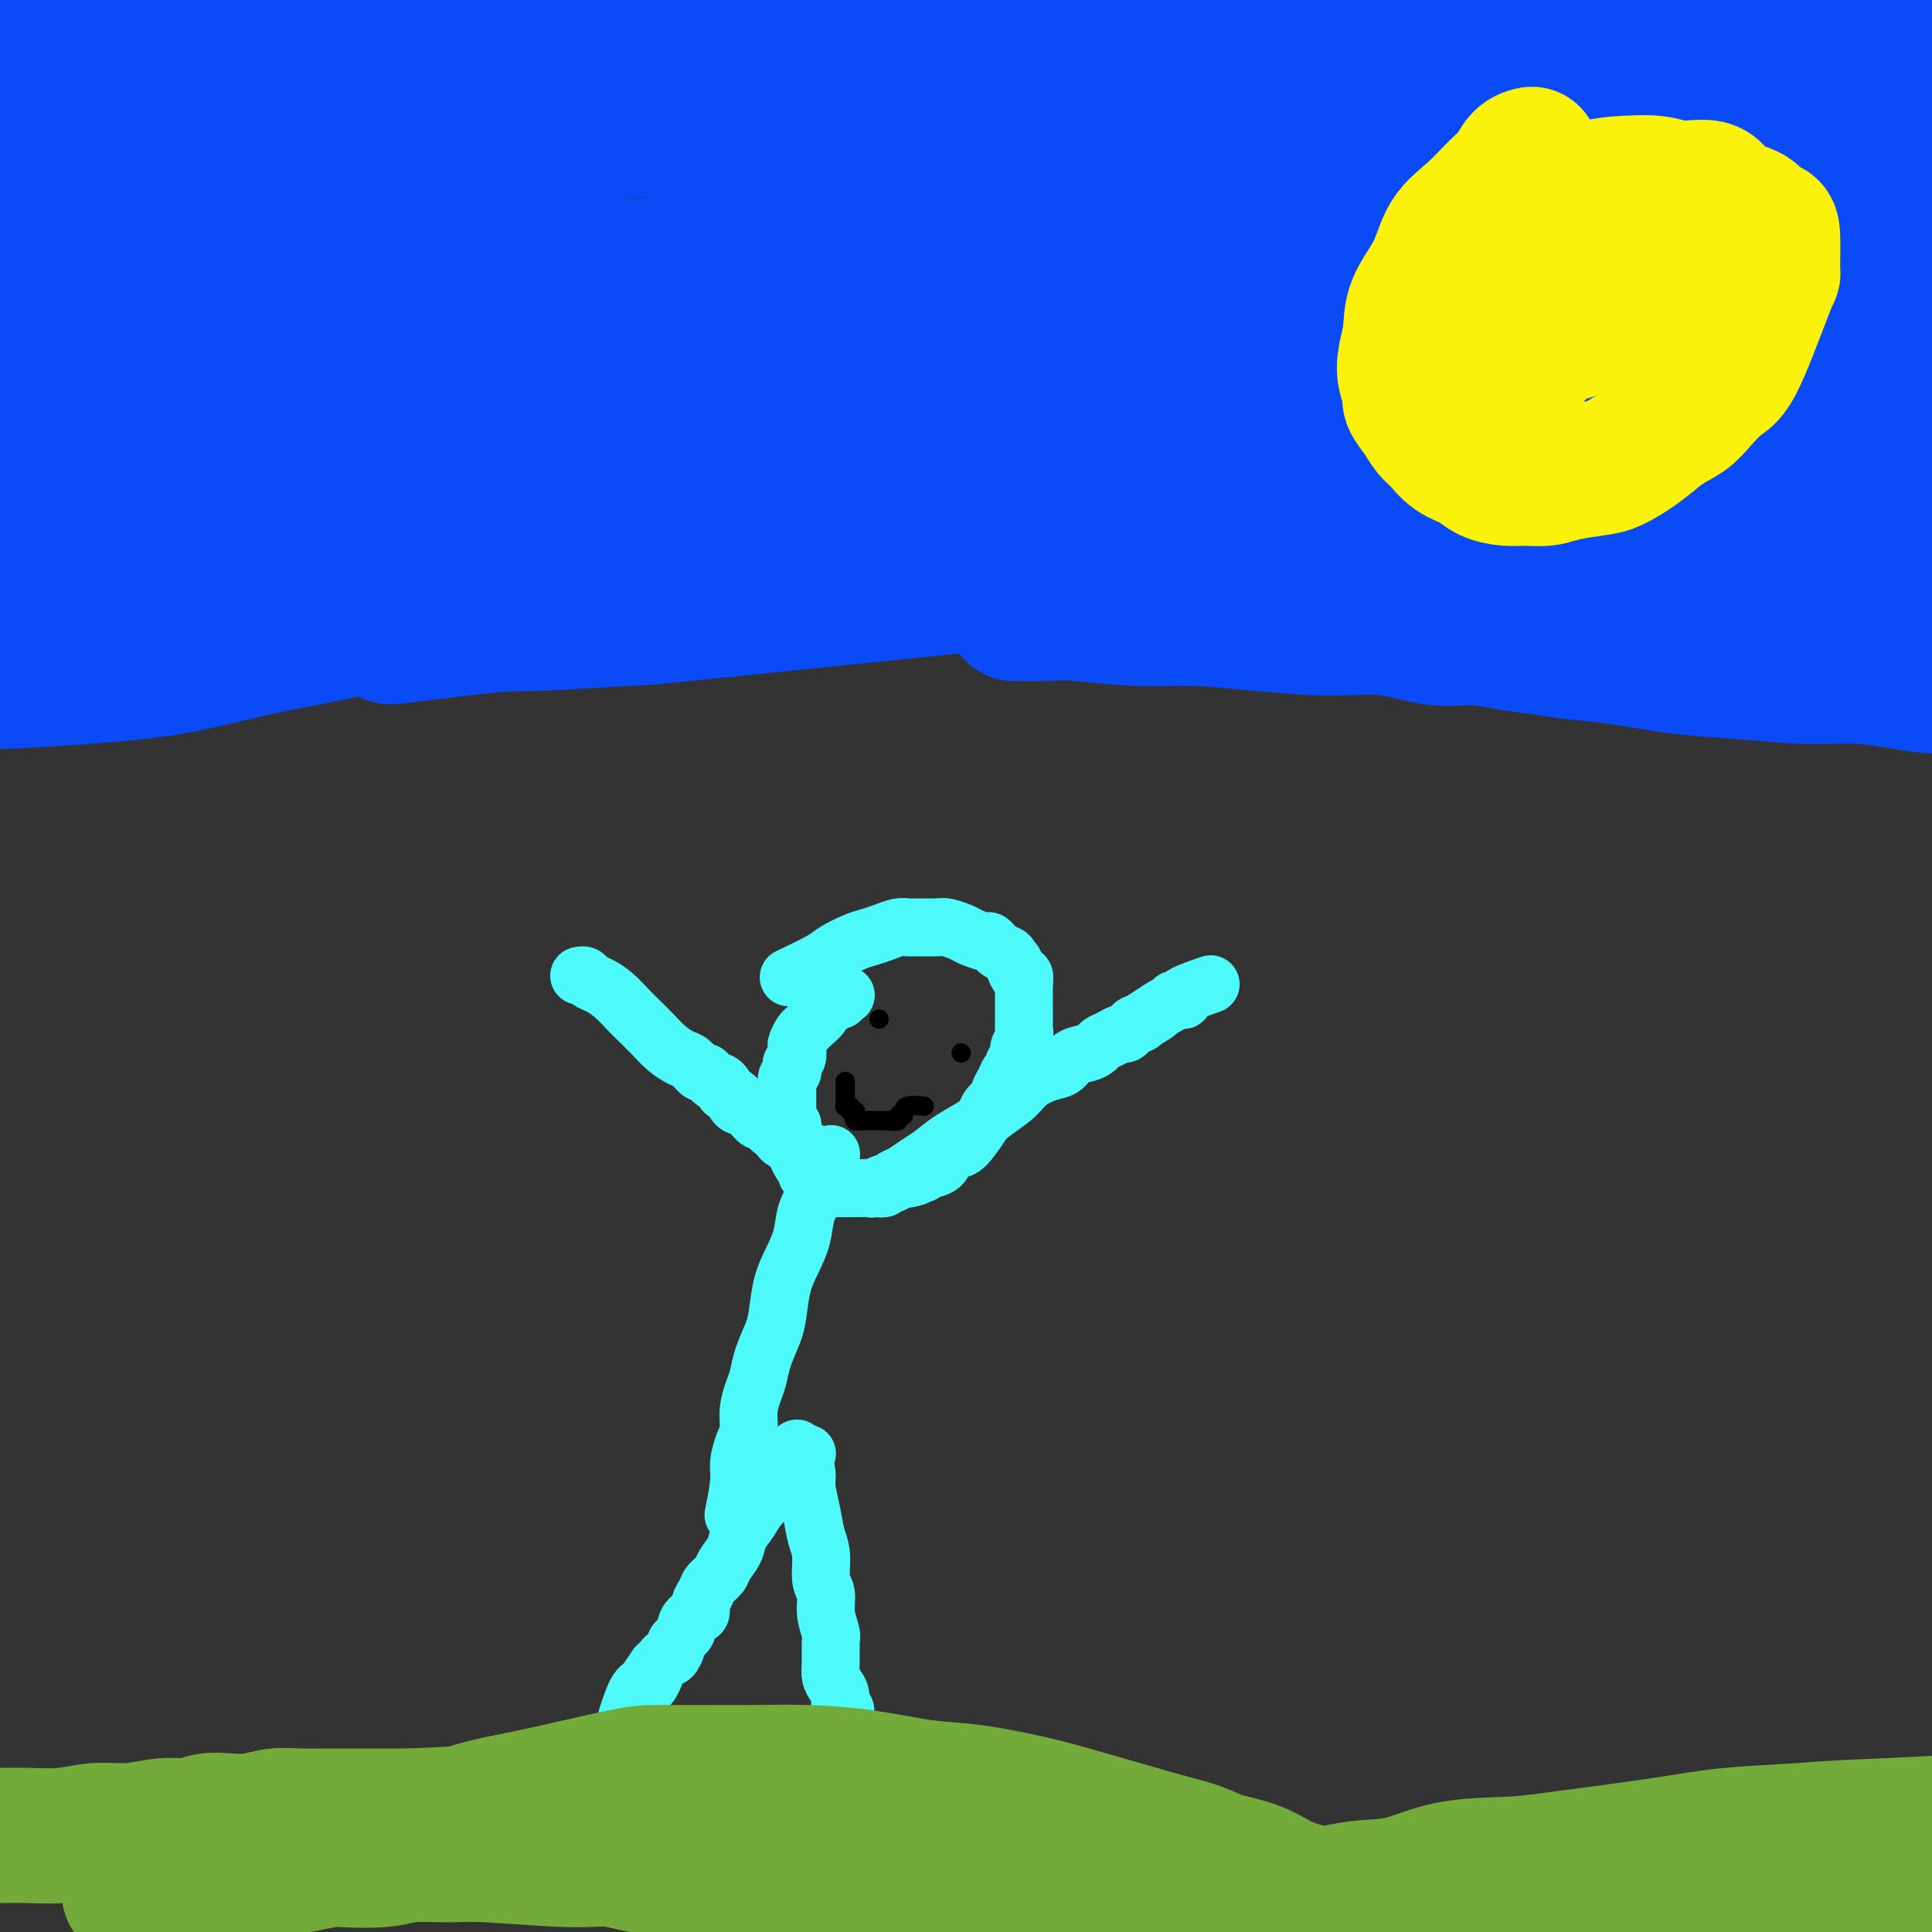 <svg viewBox='0 0 400 400' version='1.1' xmlns='http://www.w3.org/2000/svg' xmlns:xlink='http://www.w3.org/1999/xlink'><rect x="0" y="0" width="400" height="400" fill="#333333" stroke="none"/><g fill='none' stroke='#4DF9F9' stroke-width='12' stroke-linecap='round' stroke-linejoin='round'><path d='M167,301c0.000,-0.000 0.001,-0.001 0,0c-0.001,0.001 -0.003,0.003 0,0c0.003,-0.003 0.011,-0.011 0,0c-0.011,0.011 -0.039,0.040 0,0c0.039,-0.040 0.147,-0.148 0,0c-0.147,0.148 -0.550,0.554 -1,1c-0.450,0.446 -0.949,0.934 -1,1c-0.051,0.066 0.344,-0.289 0,0c-0.344,0.289 -1.429,1.221 -2,2c-0.571,0.779 -0.629,1.405 -1,2c-0.371,0.595 -1.054,1.159 -2,2c-0.946,0.841 -2.155,1.958 -3,3c-0.845,1.042 -1.324,2.008 -2,3c-0.676,0.992 -1.547,2.009 -2,3c-0.453,0.991 -0.488,1.956 -1,3c-0.512,1.044 -1.500,2.166 -2,3c-0.500,0.834 -0.510,1.379 -1,2c-0.490,0.621 -1.458,1.317 -2,2c-0.542,0.683 -0.657,1.353 -1,2c-0.343,0.647 -0.913,1.271 -1,2c-0.087,0.729 0.309,1.561 0,2c-0.309,0.439 -1.322,0.483 -2,1c-0.678,0.517 -1.022,1.505 -1,2c0.022,0.495 0.409,0.496 0,1c-0.409,0.504 -1.615,1.511 -2,2c-0.385,0.489 0.052,0.460 0,1c-0.052,0.540 -0.591,1.650 -1,2c-0.409,0.350 -0.687,-0.060 -1,0c-0.313,0.060 -0.661,0.588 -1,1c-0.339,0.412 -0.670,0.706 -1,1'/><path d='M136,345c-5.032,7.217 -2.112,3.259 -1,2c1.112,-1.259 0.417,0.182 0,1c-0.417,0.818 -0.555,1.013 -1,1c-0.445,-0.013 -1.197,-0.234 -2,1c-0.803,1.234 -1.658,3.924 -2,5c-0.342,1.076 -0.171,0.538 0,0'/><path d='M165,300c-0.000,-0.001 -0.000,-0.001 0,0c0.000,0.001 0.000,0.004 0,0c-0.000,-0.004 -0.001,-0.016 0,0c0.001,0.016 0.003,0.058 0,0c-0.003,-0.058 -0.011,-0.216 0,0c0.011,0.216 0.041,0.808 0,1c-0.041,0.192 -0.151,-0.015 0,0c0.151,0.015 0.565,0.251 1,1c0.435,0.749 0.891,2.011 1,3c0.109,0.989 -0.130,1.703 0,3c0.130,1.297 0.627,3.175 1,5c0.373,1.825 0.621,3.597 1,5c0.379,1.403 0.890,2.439 1,4c0.110,1.561 -0.181,3.648 0,5c0.181,1.352 0.833,1.968 1,3c0.167,1.032 -0.152,2.479 0,4c0.152,1.521 0.776,3.118 1,4c0.224,0.882 0.050,1.051 0,2c-0.050,0.949 0.024,2.678 0,4c-0.024,1.322 -0.145,2.238 0,3c0.145,0.762 0.558,1.368 1,2c0.442,0.632 0.914,1.288 1,2c0.086,0.712 -0.215,1.481 0,2c0.215,0.519 0.944,0.789 1,1c0.056,0.211 -0.562,0.365 0,2c0.562,1.635 2.303,4.753 3,6c0.697,1.247 0.348,0.624 0,0'/><path d='M172,239c-0.000,0.000 -0.000,0.000 0,0c0.000,-0.000 0.001,-0.001 0,0c-0.001,0.001 -0.003,0.002 0,0c0.003,-0.002 0.011,-0.009 0,0c-0.011,0.009 -0.041,0.032 0,0c0.041,-0.032 0.153,-0.119 0,0c-0.153,0.119 -0.570,0.446 -1,1c-0.430,0.554 -0.874,1.336 -1,2c-0.126,0.664 0.066,1.208 0,2c-0.066,0.792 -0.388,1.830 -1,3c-0.612,1.170 -1.512,2.473 -2,4c-0.488,1.527 -0.564,3.278 -1,5c-0.436,1.722 -1.234,3.415 -2,5c-0.766,1.585 -1.501,3.061 -2,5c-0.499,1.939 -0.763,4.342 -1,6c-0.237,1.658 -0.446,2.571 -1,4c-0.554,1.429 -1.454,3.373 -2,5c-0.546,1.627 -0.737,2.938 -1,4c-0.263,1.062 -0.596,1.877 -1,3c-0.404,1.123 -0.878,2.555 -1,4c-0.122,1.445 0.107,2.903 0,4c-0.107,1.097 -0.551,1.833 -1,3c-0.449,1.167 -0.904,2.767 -1,4c-0.096,1.233 0.166,2.101 0,4c-0.166,1.899 -0.762,4.828 -1,6c-0.238,1.172 -0.119,0.586 0,0'/><path d='M175,206c-0.000,-0.000 -0.000,-0.000 0,0c0.000,0.000 0.001,0.000 0,0c-0.001,-0.000 -0.004,-0.001 0,0c0.004,0.001 0.016,0.004 0,0c-0.016,-0.004 -0.060,-0.016 0,0c0.060,0.016 0.225,0.060 0,0c-0.225,-0.060 -0.839,-0.223 -1,0c-0.161,0.223 0.130,0.832 0,1c-0.130,0.168 -0.683,-0.106 -1,0c-0.317,0.106 -0.400,0.592 -1,1c-0.600,0.408 -1.719,0.738 -2,1c-0.281,0.262 0.275,0.455 0,1c-0.275,0.545 -1.380,1.440 -2,2c-0.620,0.560 -0.754,0.784 -1,1c-0.246,0.216 -0.606,0.425 -1,1c-0.394,0.575 -0.824,1.516 -1,2c-0.176,0.484 -0.099,0.511 0,1c0.099,0.489 0.219,1.440 0,2c-0.219,0.560 -0.777,0.728 -1,1c-0.223,0.272 -0.112,0.649 0,1c0.112,0.351 0.226,0.675 0,1c-0.226,0.325 -0.793,0.650 -1,1c-0.207,0.350 -0.056,0.725 0,1c0.056,0.275 0.015,0.450 0,1c-0.015,0.550 -0.004,1.475 0,2c0.004,0.525 0.001,0.652 0,1c-0.001,0.348 -0.000,0.918 0,1c0.000,0.082 0.000,-0.324 0,0c-0.000,0.324 -0.000,1.378 0,2c0.000,0.622 0.000,0.811 0,1'/><path d='M163,232c-0.222,2.975 0.724,1.412 1,1c0.276,-0.412 -0.120,0.327 0,1c0.120,0.673 0.754,1.281 1,2c0.246,0.719 0.105,1.551 0,2c-0.105,0.449 -0.172,0.515 0,1c0.172,0.485 0.585,1.387 1,2c0.415,0.613 0.832,0.935 1,1c0.168,0.065 0.088,-0.127 0,0c-0.088,0.127 -0.182,0.574 0,1c0.182,0.426 0.640,0.831 1,1c0.360,0.169 0.622,0.102 1,0c0.378,-0.102 0.871,-0.237 1,0c0.129,0.237 -0.106,0.848 0,1c0.106,0.152 0.553,-0.155 1,0c0.447,0.155 0.893,0.774 1,1c0.107,0.226 -0.126,0.061 0,0c0.126,-0.061 0.611,-0.016 1,0c0.389,0.016 0.680,0.004 1,0c0.320,-0.004 0.667,-0.001 1,0c0.333,0.001 0.652,0.001 1,0c0.348,-0.001 0.726,-0.004 1,0c0.274,0.004 0.444,0.016 1,0c0.556,-0.016 1.497,-0.061 2,0c0.503,0.061 0.569,0.226 1,0c0.431,-0.226 1.229,-0.845 2,-1c0.771,-0.155 1.516,0.154 2,0c0.484,-0.154 0.707,-0.772 1,-1c0.293,-0.228 0.655,-0.065 1,0c0.345,0.065 0.672,0.033 1,0'/><path d='M188,244c2.882,-0.553 2.086,-0.935 2,-1c-0.086,-0.065 0.539,0.186 1,0c0.461,-0.186 0.757,-0.810 1,-1c0.243,-0.190 0.434,0.054 1,0c0.566,-0.054 1.507,-0.406 2,-1c0.493,-0.594 0.538,-1.429 1,-2c0.462,-0.571 1.341,-0.877 2,-1c0.659,-0.123 1.099,-0.064 2,-1c0.901,-0.936 2.265,-2.866 3,-4c0.735,-1.134 0.841,-1.472 1,-2c0.159,-0.528 0.371,-1.244 1,-2c0.629,-0.756 1.675,-1.550 2,-2c0.325,-0.450 -0.072,-0.554 0,-1c0.072,-0.446 0.612,-1.232 1,-2c0.388,-0.768 0.625,-1.518 1,-2c0.375,-0.482 0.889,-0.695 1,-1c0.111,-0.305 -0.180,-0.702 0,-1c0.180,-0.298 0.833,-0.498 1,-1c0.167,-0.502 -0.151,-1.307 0,-2c0.151,-0.693 0.773,-1.275 1,-2c0.227,-0.725 0.061,-1.594 0,-2c-0.061,-0.406 -0.017,-0.349 0,-1c0.017,-0.651 0.005,-2.011 0,-3c-0.005,-0.989 -0.004,-1.609 0,-2c0.004,-0.391 0.012,-0.555 0,-1c-0.012,-0.445 -0.045,-1.171 0,-2c0.045,-0.829 0.166,-1.762 0,-2c-0.166,-0.238 -0.619,0.218 -1,0c-0.381,-0.218 -0.691,-1.109 -1,-2'/><path d='M210,200c-0.273,-1.897 0.045,-0.140 0,0c-0.045,0.140 -0.453,-1.339 -1,-2c-0.547,-0.661 -1.234,-0.506 -2,-1c-0.766,-0.494 -1.613,-1.639 -2,-2c-0.387,-0.361 -0.314,0.061 -1,0c-0.686,-0.061 -2.131,-0.605 -3,-1c-0.869,-0.395 -1.164,-0.642 -2,-1c-0.836,-0.358 -2.215,-0.829 -3,-1c-0.785,-0.171 -0.976,-0.043 -2,0c-1.024,0.043 -2.883,0.001 -4,0c-1.117,-0.001 -1.494,0.040 -2,0c-0.506,-0.040 -1.140,-0.162 -2,0c-0.860,0.162 -1.945,0.608 -3,1c-1.055,0.392 -2.081,0.729 -3,1c-0.919,0.271 -1.733,0.476 -3,1c-1.267,0.524 -2.989,1.367 -4,2c-1.011,0.633 -1.311,1.055 -3,2c-1.689,0.945 -4.768,2.413 -6,3c-1.232,0.587 -0.616,0.294 0,0'/><path d='M182,246c0.000,0.000 0.000,0.000 0,0c-0.000,-0.000 -0.001,-0.000 0,0c0.001,0.000 0.003,0.001 0,0c-0.003,-0.001 -0.012,-0.003 0,0c0.012,0.003 0.044,0.012 0,0c-0.044,-0.012 -0.164,-0.044 0,0c0.164,0.044 0.613,0.163 1,0c0.387,-0.163 0.711,-0.609 1,-1c0.289,-0.391 0.544,-0.727 1,-1c0.456,-0.273 1.115,-0.485 2,-1c0.885,-0.515 1.996,-1.334 3,-2c1.004,-0.666 1.900,-1.178 3,-2c1.100,-0.822 2.404,-1.953 4,-3c1.596,-1.047 3.484,-2.011 5,-3c1.516,-0.989 2.661,-2.004 4,-3c1.339,-0.996 2.871,-1.972 4,-3c1.129,-1.028 1.853,-2.107 3,-3c1.147,-0.893 2.717,-1.601 4,-2c1.283,-0.399 2.279,-0.488 3,-1c0.721,-0.512 1.166,-1.446 2,-2c0.834,-0.554 2.059,-0.727 3,-1c0.941,-0.273 1.600,-0.647 2,-1c0.400,-0.353 0.541,-0.686 1,-1c0.459,-0.314 1.236,-0.610 2,-1c0.764,-0.390 1.514,-0.874 2,-1c0.486,-0.126 0.708,0.107 1,0c0.292,-0.107 0.656,-0.555 1,-1c0.344,-0.445 0.670,-0.889 1,-1c0.330,-0.111 0.666,0.111 1,0c0.334,-0.111 0.667,-0.556 1,-1'/><path d='M237,211c8.396,-5.367 1.885,-1.284 0,0c-1.885,1.284 0.856,-0.230 2,-1c1.144,-0.770 0.690,-0.794 1,-1c0.310,-0.206 1.385,-0.593 2,-1c0.615,-0.407 0.772,-0.834 1,-1c0.228,-0.166 0.528,-0.069 1,0c0.472,0.069 1.116,0.111 1,0c-0.116,-0.111 -0.993,-0.376 0,-1c0.993,-0.624 3.855,-1.607 5,-2c1.145,-0.393 0.572,-0.197 0,0'/><path d='M120,202c-0.000,0.000 -0.000,0.000 0,0c0.000,-0.000 0.000,-0.000 0,0c-0.000,0.000 -0.000,0.000 0,0c0.000,-0.000 0.000,-0.000 0,0c-0.000,0.000 -0.000,0.000 0,0c0.000,-0.000 0.000,-0.000 0,0c-0.000,0.000 -0.000,0.000 0,0c0.000,-0.000 0.000,-0.000 0,0c-0.000,0.000 -0.001,0.000 0,0c0.001,-0.000 0.003,-0.001 0,0c-0.003,0.001 -0.013,0.003 0,0c0.013,-0.003 0.047,-0.013 0,0c-0.047,0.013 -0.176,0.047 0,0c0.176,-0.047 0.656,-0.174 1,0c0.344,0.174 0.553,0.651 1,1c0.447,0.349 1.134,0.572 2,1c0.866,0.428 1.911,1.063 3,2c1.089,0.937 2.221,2.178 3,3c0.779,0.822 1.206,1.227 2,2c0.794,0.773 1.957,1.914 3,3c1.043,1.086 1.967,2.119 3,3c1.033,0.881 2.175,1.612 3,2c0.825,0.388 1.334,0.434 2,1c0.666,0.566 1.488,1.654 2,2c0.512,0.346 0.715,-0.048 1,0c0.285,0.048 0.651,0.538 1,1c0.349,0.462 0.681,0.897 1,1c0.319,0.103 0.624,-0.126 1,0c0.376,0.126 0.822,0.607 1,1c0.178,0.393 0.089,0.696 0,1'/><path d='M150,226c5.104,3.893 2.863,1.626 2,1c-0.863,-0.626 -0.348,0.391 0,1c0.348,0.609 0.531,0.812 1,1c0.469,0.188 1.226,0.360 2,1c0.774,0.640 1.567,1.747 2,2c0.433,0.253 0.506,-0.349 1,0c0.494,0.349 1.409,1.648 2,2c0.591,0.352 0.856,-0.244 1,0c0.144,0.244 0.165,1.327 1,2c0.835,0.673 2.483,0.937 3,1c0.517,0.063 -0.099,-0.076 0,0c0.099,0.076 0.911,0.367 2,1c1.089,0.633 2.454,1.610 3,2c0.546,0.390 0.273,0.195 0,0'/></g>
<g fill='none' stroke='#000000' stroke-width='4' stroke-linecap='round' stroke-linejoin='round'><path d='M182,211c0.000,0.000 0.000,0.000 0,0c0.000,0.000 0.000,0.000 0,0c0.000,0.000 0.000,0.000 0,0c0.000,-0.000 0.000,0.000 0,0c0.000,0.000 -0.000,0.000 0,0c0.000,0.000 0.000,0.000 0,0'/><path d='M199,218c0.000,0.000 0.000,0.000 0,0c0.000,0.000 0.000,0.000 0,0c-0.000,0.000 0.000,-0.000 0,0c0.000,0.000 0.000,-0.000 0,0c0.000,0.000 0.000,0.000 0,0c0.000,-0.000 0.000,0.000 0,0'/><path d='M175,224c0.000,-0.000 0.000,-0.000 0,0c-0.000,0.000 -0.000,0.000 0,0c0.000,-0.000 0.000,-0.000 0,0c-0.000,0.000 -0.000,0.000 0,0c0.000,-0.000 0.000,-0.000 0,0c-0.000,0.000 -0.000,0.000 0,0c0.000,-0.000 0.000,-0.001 0,0c-0.000,0.001 -0.000,0.004 0,0c0.000,-0.004 0.000,-0.015 0,0c-0.000,0.015 -0.000,0.056 0,0c0.000,-0.056 0.000,-0.208 0,0c-0.000,0.208 -0.000,0.778 0,1c0.000,0.222 0.000,0.097 0,0c-0.000,-0.097 -0.000,-0.167 0,0c0.000,0.167 0.000,0.570 0,1c-0.000,0.430 -0.001,0.886 0,1c0.001,0.114 0.004,-0.114 0,0c-0.004,0.114 -0.015,0.569 0,1c0.015,0.431 0.056,0.837 0,1c-0.056,0.163 -0.207,0.082 0,0c0.207,-0.082 0.774,-0.166 1,0c0.226,0.166 0.113,0.583 0,1'/><path d='M176,230c0.378,0.884 0.822,0.093 1,0c0.178,-0.093 0.090,0.511 0,1c-0.090,0.489 -0.183,0.863 0,1c0.183,0.137 0.640,0.037 1,0c0.360,-0.037 0.622,-0.010 1,0c0.378,0.010 0.871,0.003 1,0c0.129,-0.003 -0.106,-0.001 0,0c0.106,0.001 0.553,0.000 1,0c0.447,-0.000 0.893,-0.000 1,0c0.107,0.000 -0.125,0.000 0,0c0.125,-0.000 0.607,-0.000 1,0c0.393,0.000 0.696,0.000 1,0'/><path d='M184,232c1.482,0.314 1.185,0.099 1,0c-0.185,-0.099 -0.260,-0.083 0,0c0.260,0.083 0.854,0.234 1,0c0.146,-0.234 -0.156,-0.851 0,-1c0.156,-0.149 0.771,0.170 1,0c0.229,-0.170 0.072,-0.830 0,-1c-0.072,-0.170 -0.061,0.150 0,0c0.061,-0.150 0.170,-0.771 1,-1c0.830,-0.229 2.380,-0.065 3,0c0.620,0.065 0.310,0.033 0,0'/></g>
<g fill='none' stroke='#73AB3A' stroke-width='28' stroke-linecap='round' stroke-linejoin='round'><path d='M-10,381c-0.000,-0.000 -0.000,-0.000 0,0c0.000,0.000 0.000,0.000 0,0c-0.000,-0.000 -0.000,-0.000 0,0c0.000,0.000 0.000,0.000 0,0c-0.000,-0.000 -0.000,-0.000 0,0c0.000,0.000 0.000,0.000 0,0c-0.000,-0.000 -0.000,-0.000 0,0c0.000,0.000 0.001,0.001 0,0c-0.001,-0.001 -0.002,-0.004 0,0c0.002,0.004 0.008,0.015 0,0c-0.008,-0.015 -0.028,-0.057 0,0c0.028,0.057 0.105,0.212 1,0c0.895,-0.212 2.607,-0.793 4,-1c1.393,-0.207 2.467,-0.040 4,0c1.533,0.040 3.525,-0.046 6,0c2.475,0.046 5.431,0.224 8,0c2.569,-0.224 4.749,-0.848 7,-1c2.251,-0.152 4.572,0.169 7,0c2.428,-0.169 4.963,-0.829 7,-1c2.037,-0.171 3.576,0.147 5,0c1.424,-0.147 2.731,-0.757 4,-1c1.269,-0.243 2.498,-0.118 4,0c1.502,0.118 3.275,0.228 5,0c1.725,-0.228 3.402,-0.793 5,-1c1.598,-0.207 3.117,-0.055 5,0c1.883,0.055 4.132,0.015 6,0c1.868,-0.015 3.356,-0.004 5,0c1.644,0.004 3.442,0.001 5,0c1.558,-0.001 2.874,-0.000 4,0c1.126,0.000 2.063,0.000 3,0'/><path d='M85,376c15.422,-0.758 6.476,-0.151 4,0c-2.476,0.151 1.518,-0.152 3,0c1.482,0.152 0.451,0.758 1,1c0.549,0.242 2.678,0.120 4,0c1.322,-0.120 1.837,-0.239 3,0c1.163,0.239 2.974,0.835 4,1c1.026,0.165 1.268,-0.100 2,0c0.732,0.100 1.953,0.567 3,1c1.047,0.433 1.918,0.833 3,1c1.082,0.167 2.373,0.101 3,0c0.627,-0.101 0.590,-0.237 1,0c0.410,0.237 1.268,0.847 2,1c0.732,0.153 1.337,-0.152 2,0c0.663,0.152 1.384,0.762 2,1c0.616,0.238 1.128,0.106 2,0c0.872,-0.106 2.105,-0.186 3,0c0.895,0.186 1.451,0.637 2,1c0.549,0.363 1.092,0.637 2,1c0.908,0.363 2.183,0.814 3,1c0.817,0.186 1.178,0.106 2,0c0.822,-0.106 2.106,-0.238 3,0c0.894,0.238 1.397,0.848 2,1c0.603,0.152 1.305,-0.152 2,0c0.695,0.152 1.382,0.762 2,1c0.618,0.238 1.166,0.106 2,0c0.834,-0.106 1.956,-0.186 3,0c1.044,0.186 2.012,0.637 3,1c0.988,0.363 1.997,0.636 3,1c1.003,0.364 2.001,0.818 3,1c0.999,0.182 2.000,0.091 3,0'/><path d='M162,390c12.632,2.121 5.710,0.425 4,0c-1.710,-0.425 1.790,0.421 4,1c2.210,0.579 3.131,0.890 4,1c0.869,0.110 1.687,0.018 3,0c1.313,-0.018 3.119,0.038 5,0c1.881,-0.038 3.835,-0.168 6,0c2.165,0.168 4.540,0.636 7,1c2.460,0.364 5.006,0.623 8,1c2.994,0.377 6.435,0.871 10,1c3.565,0.129 7.255,-0.106 11,0c3.745,0.106 7.544,0.553 11,1c3.456,0.447 6.568,0.894 10,1c3.432,0.106 7.184,-0.129 11,0c3.816,0.129 7.694,0.623 11,1c3.306,0.377 6.039,0.637 10,1c3.961,0.363 9.151,0.829 13,1c3.849,0.171 6.357,0.045 10,0c3.643,-0.045 8.423,-0.011 12,0c3.577,0.011 5.953,-0.001 12,0c6.047,0.001 15.767,0.014 21,0c5.233,-0.014 5.979,-0.056 8,0c2.021,0.056 5.319,0.210 8,0c2.681,-0.210 4.747,-0.785 7,-1c2.253,-0.215 4.693,-0.072 7,0c2.307,0.072 4.480,0.071 7,0c2.520,-0.071 5.388,-0.212 8,0c2.612,0.212 4.968,0.779 7,1c2.032,0.221 3.739,0.098 6,0c2.261,-0.098 5.074,-0.171 7,0c1.926,0.171 2.963,0.585 4,1'/><path d='M414,401c20.083,0.094 8.290,-0.171 5,0c-3.290,0.171 1.921,0.777 4,1c2.079,0.223 1.025,0.064 3,0c1.975,-0.064 6.978,-0.031 9,0c2.022,0.031 1.062,0.061 1,0c-0.062,-0.061 0.774,-0.212 1,0c0.226,0.212 -0.157,0.789 0,1c0.157,0.211 0.854,0.056 1,0c0.146,-0.056 -0.258,-0.015 -1,0c-0.742,0.015 -1.821,0.003 -4,0c-2.179,-0.003 -5.458,0.003 -9,0c-3.542,-0.003 -7.345,-0.015 -12,0c-4.655,0.015 -10.160,0.057 -16,0c-5.840,-0.057 -12.014,-0.214 -19,0c-6.986,0.214 -14.786,0.800 -22,1c-7.214,0.200 -13.844,0.013 -20,0c-6.156,-0.013 -11.839,0.149 -18,0c-6.161,-0.149 -12.799,-0.607 -19,-1c-6.201,-0.393 -11.964,-0.721 -18,-1c-6.036,-0.279 -12.344,-0.508 -18,-1c-5.656,-0.492 -10.659,-1.245 -15,-2c-4.341,-0.755 -8.019,-1.512 -12,-2c-3.981,-0.488 -8.263,-0.707 -12,-1c-3.737,-0.293 -6.928,-0.660 -10,-1c-3.072,-0.340 -6.025,-0.655 -9,-1c-2.975,-0.345 -5.973,-0.721 -9,-1c-3.027,-0.279 -6.084,-0.460 -10,-1c-3.916,-0.540 -8.690,-1.440 -13,-2c-4.310,-0.560 -8.155,-0.780 -12,-1'/><path d='M160,389c-26.844,-2.807 -15.453,-2.325 -13,-2c2.453,0.325 -4.030,0.494 -9,0c-4.970,-0.494 -8.426,-1.650 -11,-2c-2.574,-0.350 -4.267,0.106 -9,0c-4.733,-0.106 -12.508,-0.774 -17,-1c-4.492,-0.226 -5.701,-0.009 -8,0c-2.299,0.009 -5.688,-0.191 -8,0c-2.312,0.191 -3.546,0.772 -6,1c-2.454,0.228 -6.129,0.103 -8,0c-1.871,-0.103 -1.939,-0.182 -3,0c-1.061,0.182 -3.116,0.627 -5,1c-1.884,0.373 -3.598,0.674 -5,1c-1.402,0.326 -2.491,0.679 -4,1c-1.509,0.321 -3.439,0.612 -5,1c-1.561,0.388 -2.754,0.875 -4,1c-1.246,0.125 -2.547,-0.110 -4,0c-1.453,0.110 -3.059,0.565 -4,1c-0.941,0.435 -1.217,0.849 -2,1c-0.783,0.151 -2.074,0.041 -3,0c-0.926,-0.041 -1.487,-0.011 -2,0c-0.513,0.011 -0.977,0.003 -1,0c-0.023,-0.003 0.395,-0.001 0,0c-0.395,0.001 -1.603,0.002 -2,0c-0.397,-0.002 0.016,-0.006 0,0c-0.016,0.006 -0.460,0.021 0,0c0.460,-0.021 1.824,-0.078 3,0c1.176,0.078 2.163,0.290 4,0c1.837,-0.290 4.525,-1.083 8,-2c3.475,-0.917 7.738,-1.959 12,-3'/><path d='M54,387c6.108,-1.570 8.878,-2.995 13,-4c4.122,-1.005 9.596,-1.590 15,-3c5.404,-1.410 10.737,-3.646 15,-5c4.263,-1.354 7.455,-1.827 13,-3c5.545,-1.173 13.444,-3.047 18,-4c4.556,-0.953 5.770,-0.986 8,-1c2.230,-0.014 5.475,-0.011 9,0c3.525,0.011 7.329,0.030 11,0c3.671,-0.030 7.207,-0.107 11,0c3.793,0.107 7.842,0.399 12,1c4.158,0.601 8.423,1.512 12,2c3.577,0.488 6.464,0.553 10,1c3.536,0.447 7.720,1.274 11,2c3.280,0.726 5.654,1.349 8,2c2.346,0.651 4.662,1.329 7,2c2.338,0.671 4.697,1.333 7,2c2.303,0.667 4.550,1.337 7,2c2.450,0.663 5.102,1.318 7,2c1.898,0.682 3.043,1.390 5,2c1.957,0.610 4.726,1.122 7,2c2.274,0.878 4.051,2.122 6,3c1.949,0.878 4.069,1.389 6,2c1.931,0.611 3.672,1.320 6,2c2.328,0.680 5.242,1.330 8,2c2.758,0.670 5.362,1.359 8,2c2.638,0.641 5.312,1.232 8,2c2.688,0.768 5.391,1.711 8,2c2.609,0.289 5.126,-0.076 8,0c2.874,0.076 6.107,0.593 9,1c2.893,0.407 5.447,0.703 8,1'/><path d='M335,404c10.653,1.438 8.784,0.032 12,-1c3.216,-1.032 11.515,-1.692 18,-3c6.485,-1.308 11.154,-3.265 17,-5c5.846,-1.735 12.868,-3.250 19,-5c6.132,-1.750 11.375,-3.737 16,-5c4.625,-1.263 8.634,-1.802 12,-3c3.366,-1.198 6.089,-3.053 8,-4c1.911,-0.947 3.009,-0.985 4,-1c0.991,-0.015 1.873,-0.008 2,0c0.127,0.008 -0.503,0.016 -1,0c-0.497,-0.016 -0.862,-0.057 -1,0c-0.138,0.057 -0.048,0.211 1,0c1.048,-0.211 3.054,-0.789 4,-1c0.946,-0.211 0.832,-0.057 1,0c0.168,0.057 0.620,0.015 1,0c0.380,-0.015 0.689,-0.004 1,0c0.311,0.004 0.624,0.001 1,0c0.376,-0.001 0.816,-0.000 1,0c0.184,0.000 0.114,0.000 0,0c-0.114,-0.000 -0.272,-0.000 0,0c0.272,0.000 0.974,0.000 1,0c0.026,-0.000 -0.624,-0.001 -1,0c-0.376,0.001 -0.478,0.003 -2,0c-1.522,-0.003 -4.463,-0.012 -7,0c-2.537,0.012 -4.670,0.044 -8,0c-3.330,-0.044 -7.858,-0.166 -12,0c-4.142,0.166 -7.898,0.619 -13,1c-5.102,0.381 -11.551,0.691 -18,1'/><path d='M391,378c-12.744,0.496 -14.103,0.735 -18,1c-3.897,0.265 -10.331,0.555 -15,1c-4.669,0.445 -7.572,1.044 -14,2c-6.428,0.956 -16.382,2.269 -22,3c-5.618,0.731 -6.900,0.881 -10,1c-3.100,0.119 -8.020,0.206 -12,1c-3.980,0.794 -7.022,2.295 -10,3c-2.978,0.705 -5.891,0.615 -9,1c-3.109,0.385 -6.413,1.244 -9,2c-2.587,0.756 -4.457,1.409 -7,2c-2.543,0.591 -5.760,1.121 -8,2c-2.240,0.879 -3.502,2.107 -6,3c-2.498,0.893 -6.234,1.452 -9,2c-2.766,0.548 -4.564,1.085 -7,2c-2.436,0.915 -5.509,2.207 -8,3c-2.491,0.793 -4.401,1.087 -7,2c-2.599,0.913 -5.889,2.446 -9,4c-3.111,1.554 -6.043,3.130 -9,4c-2.957,0.870 -5.940,1.034 -9,2c-3.060,0.966 -6.199,2.735 -9,4c-2.801,1.265 -5.266,2.026 -8,3c-2.734,0.974 -5.736,2.162 -8,3c-2.264,0.838 -3.788,1.325 -5,2c-1.212,0.675 -2.112,1.537 -3,2c-0.888,0.463 -1.764,0.526 -3,1c-1.236,0.474 -2.833,1.358 -5,3c-2.167,1.642 -4.905,4.040 -6,5c-1.095,0.960 -0.548,0.480 0,0'/></g>
<g fill='none' stroke='#0B4BF7' stroke-width='28' stroke-linecap='round' stroke-linejoin='round'><path d='M-5,37c0.000,-0.000 0.001,-0.000 0,0c-0.001,0.000 -0.002,0.000 0,0c0.002,-0.000 0.008,-0.001 0,0c-0.008,0.001 -0.030,0.003 0,0c0.030,-0.003 0.113,-0.011 0,0c-0.113,0.011 -0.423,0.042 0,0c0.423,-0.042 1.578,-0.158 2,0c0.422,0.158 0.109,0.589 2,0c1.891,-0.589 5.985,-2.197 11,-3c5.015,-0.803 10.951,-0.799 17,-2c6.049,-1.201 12.210,-3.607 18,-5c5.790,-1.393 11.209,-1.774 17,-3c5.791,-1.226 11.953,-3.298 19,-5c7.047,-1.702 14.978,-3.033 21,-4c6.022,-0.967 10.134,-1.570 14,-2c3.866,-0.430 7.487,-0.689 11,-1c3.513,-0.311 6.920,-0.676 10,-1c3.080,-0.324 5.833,-0.609 8,-1c2.167,-0.391 3.747,-0.888 5,-1c1.253,-0.112 2.178,0.163 3,0c0.822,-0.163 1.542,-0.763 2,-1c0.458,-0.237 0.654,-0.111 1,0c0.346,0.111 0.842,0.207 1,0c0.158,-0.207 -0.022,-0.716 -1,-1c-0.978,-0.284 -2.754,-0.344 -6,-1c-3.246,-0.656 -7.961,-1.908 -13,-3c-5.039,-1.092 -10.402,-2.025 -16,-3c-5.598,-0.975 -11.430,-1.993 -18,-3c-6.570,-1.007 -13.877,-2.002 -21,-3c-7.123,-0.998 -14.061,-1.999 -21,-3'/><path d='M61,-9c-18.388,-2.439 -16.858,-0.035 -19,1c-2.142,1.035 -7.955,0.701 -13,1c-5.045,0.299 -9.322,1.232 -13,2c-3.678,0.768 -6.756,1.372 -9,2c-2.244,0.628 -3.653,1.281 -5,2c-1.347,0.719 -2.633,1.503 -3,2c-0.367,0.497 0.185,0.707 0,1c-0.185,0.293 -1.108,0.671 -2,1c-0.892,0.329 -1.755,0.611 -2,1c-0.245,0.389 0.127,0.886 0,1c-0.127,0.114 -0.753,-0.156 -1,0c-0.247,0.156 -0.115,0.739 0,1c0.115,0.261 0.215,0.199 0,0c-0.215,-0.199 -0.744,-0.537 1,-1c1.744,-0.463 5.761,-1.053 10,-2c4.239,-0.947 8.701,-2.252 14,-4c5.299,-1.748 11.436,-3.939 17,-6c5.564,-2.061 10.555,-3.992 16,-6c5.445,-2.008 11.345,-4.093 17,-6c5.655,-1.907 11.064,-3.635 15,-5c3.936,-1.365 6.400,-2.365 9,-3c2.600,-0.635 5.335,-0.903 7,-1c1.665,-0.097 2.261,-0.022 3,0c0.739,0.022 1.622,-0.009 2,0c0.378,0.009 0.250,0.059 1,0c0.750,-0.059 2.378,-0.226 4,0c1.622,0.226 3.239,0.844 5,1c1.761,0.156 3.666,-0.150 5,0c1.334,0.150 2.095,0.757 3,1c0.905,0.243 1.952,0.121 3,0'/><path d='M126,-26c5.323,0.386 2.129,0.851 1,1c-1.129,0.149 -0.194,-0.016 0,0c0.194,0.016 -0.352,0.215 0,0c0.352,-0.215 1.604,-0.843 -3,0c-4.604,0.843 -15.062,3.159 -22,5c-6.938,1.841 -10.354,3.208 -15,5c-4.646,1.792 -10.520,4.009 -16,6c-5.480,1.991 -10.564,3.757 -16,6c-5.436,2.243 -11.223,4.963 -15,7c-3.777,2.037 -5.544,3.392 -8,5c-2.456,1.608 -5.600,3.469 -8,5c-2.400,1.531 -4.055,2.731 -6,4c-1.945,1.269 -4.179,2.606 -6,4c-1.821,1.394 -3.230,2.846 -5,4c-1.770,1.154 -3.900,2.009 -5,3c-1.100,0.991 -1.170,2.118 -2,3c-0.830,0.882 -2.421,1.518 -3,2c-0.579,0.482 -0.147,0.810 0,1c0.147,0.190 0.008,0.243 0,0c-0.008,-0.243 0.115,-0.780 0,-1c-0.115,-0.220 -0.469,-0.123 0,0c0.469,0.123 1.759,0.272 3,0c1.241,-0.272 2.432,-0.963 6,-2c3.568,-1.037 9.513,-2.418 15,-4c5.487,-1.582 10.516,-3.365 16,-5c5.484,-1.635 11.422,-3.120 17,-5c5.578,-1.880 10.794,-4.153 17,-6c6.206,-1.847 13.402,-3.266 19,-5c5.598,-1.734 9.600,-3.781 13,-5c3.400,-1.219 6.200,-1.609 9,-2'/><path d='M112,0c19.182,-5.653 9.637,-2.787 7,-2c-2.637,0.787 1.633,-0.507 4,-1c2.367,-0.493 2.831,-0.185 3,0c0.169,0.185 0.043,0.247 1,0c0.957,-0.247 2.998,-0.804 4,-1c1.002,-0.196 0.965,-0.030 1,0c0.035,0.030 0.142,-0.078 0,0c-0.142,0.078 -0.533,0.340 -2,1c-1.467,0.660 -4.009,1.719 -7,3c-2.991,1.281 -6.430,2.783 -11,4c-4.570,1.217 -10.272,2.149 -16,4c-5.728,1.851 -11.484,4.619 -18,7c-6.516,2.381 -13.792,4.373 -21,7c-7.208,2.627 -14.348,5.890 -22,9c-7.652,3.110 -15.816,6.069 -23,10c-7.184,3.931 -13.389,8.835 -17,13c-3.611,4.165 -4.628,7.590 -5,11c-0.372,3.410 -0.100,6.803 0,9c0.100,2.197 0.027,3.198 0,5c-0.027,1.802 -0.007,4.406 0,6c0.007,1.594 0.002,2.178 0,2c-0.002,-0.178 0.001,-1.117 0,-2c-0.001,-0.883 -0.004,-1.710 0,-2c0.004,-0.290 0.015,-0.041 0,0c-0.015,0.041 -0.055,-0.124 0,0c0.055,0.124 0.205,0.536 0,0c-0.205,-0.536 -0.766,-2.020 0,-4c0.766,-1.980 2.860,-4.456 7,-7c4.140,-2.544 10.326,-5.155 17,-8c6.674,-2.845 13.837,-5.922 21,-9'/><path d='M35,55c13.879,-6.275 29.575,-13.463 41,-18c11.425,-4.537 18.577,-6.424 24,-8c5.423,-1.576 9.117,-2.842 22,-5c12.883,-2.158 34.955,-5.208 48,-7c13.045,-1.792 17.065,-2.326 23,-3c5.935,-0.674 13.787,-1.488 21,-2c7.213,-0.512 13.788,-0.722 19,-1c5.212,-0.278 9.060,-0.624 13,-1c3.940,-0.376 7.973,-0.780 11,-1c3.027,-0.220 5.048,-0.255 7,0c1.952,0.255 3.835,0.799 5,1c1.165,0.201 1.612,0.058 2,0c0.388,-0.058 0.718,-0.030 1,0c0.282,0.030 0.518,0.062 0,0c-0.518,-0.062 -1.789,-0.217 -5,0c-3.211,0.217 -8.363,0.807 -15,1c-6.637,0.193 -14.759,-0.009 -24,1c-9.241,1.009 -19.600,3.231 -31,5c-11.400,1.769 -23.839,3.086 -37,5c-13.161,1.914 -27.043,4.424 -40,7c-12.957,2.576 -24.990,5.216 -36,8c-11.010,2.784 -20.996,5.710 -29,9c-8.004,3.290 -14.025,6.943 -21,12c-6.975,5.057 -14.902,11.519 -22,18c-7.098,6.481 -13.366,12.980 -17,19c-3.634,6.020 -4.634,11.562 -5,16c-0.366,4.438 -0.099,7.772 0,11c0.099,3.228 0.028,6.351 0,9c-0.028,2.649 -0.014,4.825 0,7'/><path d='M-10,138c-0.038,3.787 -0.133,-0.244 0,-3c0.133,-2.756 0.493,-4.236 0,-5c-0.493,-0.764 -1.840,-0.811 0,-5c1.840,-4.189 6.865,-12.519 12,-18c5.135,-5.481 10.379,-8.111 16,-11c5.621,-2.889 11.618,-6.036 17,-9c5.382,-2.964 10.148,-5.746 15,-8c4.852,-2.254 9.791,-3.981 15,-6c5.209,-2.019 10.688,-4.329 16,-6c5.312,-1.671 10.456,-2.701 16,-4c5.544,-1.299 11.486,-2.866 17,-4c5.514,-1.134 10.599,-1.837 16,-3c5.401,-1.163 11.118,-2.788 17,-4c5.882,-1.212 11.927,-2.011 18,-3c6.073,-0.989 12.173,-2.167 18,-3c5.827,-0.833 11.382,-1.320 17,-2c5.618,-0.680 11.298,-1.554 17,-2c5.702,-0.446 11.424,-0.464 17,-1c5.576,-0.536 11.006,-1.590 16,-2c4.994,-0.410 9.553,-0.174 15,0c5.447,0.174 11.782,0.288 18,0c6.218,-0.288 12.318,-0.978 19,-1c6.682,-0.022 13.944,0.624 20,1c6.056,0.376 10.905,0.482 16,1c5.095,0.518 10.437,1.448 15,2c4.563,0.552 8.347,0.725 11,1c2.653,0.275 4.176,0.651 6,1c1.824,0.349 3.950,0.671 5,1c1.050,0.329 1.025,0.664 1,1'/><path d='M376,46c8.598,1.017 3.092,0.059 1,0c-2.092,-0.059 -0.772,0.779 0,1c0.772,0.221 0.995,-0.176 2,0c1.005,0.176 2.793,0.923 1,1c-1.793,0.077 -7.168,-0.517 -13,-1c-5.832,-0.483 -12.123,-0.856 -20,-1c-7.877,-0.144 -17.340,-0.059 -28,0c-10.660,0.059 -22.517,0.093 -35,0c-12.483,-0.093 -25.590,-0.314 -40,0c-14.410,0.314 -30.121,1.164 -44,2c-13.879,0.836 -25.924,1.659 -38,3c-12.076,1.341 -24.181,3.199 -35,5c-10.819,1.801 -20.351,3.543 -29,5c-8.649,1.457 -16.414,2.629 -23,4c-6.586,1.371 -11.991,2.943 -16,4c-4.009,1.057 -6.622,1.600 -9,2c-2.378,0.400 -4.523,0.656 -6,1c-1.477,0.344 -2.287,0.777 -3,1c-0.713,0.223 -1.328,0.235 -1,0c0.328,-0.235 1.600,-0.716 2,-1c0.400,-0.284 -0.072,-0.372 0,0c0.072,0.372 0.687,1.205 3,1c2.313,-0.205 6.323,-1.447 11,-2c4.677,-0.553 10.019,-0.416 16,-1c5.981,-0.584 12.600,-1.889 20,-3c7.400,-1.111 15.581,-2.030 25,-3c9.419,-0.970 20.074,-1.992 31,-3c10.926,-1.008 22.122,-2.002 32,-3c9.878,-0.998 18.439,-1.999 27,-3'/><path d='M207,55c30.088,-2.949 22.309,-1.322 24,-1c1.691,0.322 12.851,-0.662 22,-1c9.149,-0.338 16.287,-0.031 22,0c5.713,0.031 10.003,-0.213 20,0c9.997,0.213 25.703,0.883 34,1c8.297,0.117 9.186,-0.318 13,0c3.814,0.318 10.555,1.391 14,2c3.445,0.609 3.595,0.754 4,1c0.405,0.246 1.064,0.592 2,1c0.936,0.408 2.149,0.879 3,1c0.851,0.121 1.340,-0.108 2,0c0.660,0.108 1.492,0.554 2,1c0.508,0.446 0.693,0.892 1,1c0.307,0.108 0.737,-0.124 0,0c-0.737,0.124 -2.640,0.603 -6,1c-3.360,0.397 -8.176,0.714 -14,1c-5.824,0.286 -12.656,0.543 -20,1c-7.344,0.457 -15.199,1.114 -25,2c-9.801,0.886 -21.549,2.003 -33,3c-11.451,0.997 -22.604,1.875 -34,3c-11.396,1.125 -23.034,2.495 -34,4c-10.966,1.505 -21.261,3.143 -31,5c-9.739,1.857 -18.923,3.933 -28,6c-9.077,2.067 -18.045,4.126 -26,6c-7.955,1.874 -14.895,3.564 -21,5c-6.105,1.436 -11.374,2.617 -16,4c-4.626,1.383 -8.607,2.966 -12,4c-3.393,1.034 -6.196,1.517 -9,2'/><path d='M61,108c-23.379,5.112 -10.327,1.891 -7,1c3.327,-0.891 -3.071,0.546 -6,1c-2.929,0.454 -2.389,-0.075 -3,0c-0.611,0.075 -2.373,0.755 -4,1c-1.627,0.245 -3.118,0.055 -4,0c-0.882,-0.055 -1.156,0.024 -3,0c-1.844,-0.024 -5.260,-0.151 -7,0c-1.740,0.151 -1.804,0.580 -3,1c-1.196,0.420 -3.524,0.830 -5,1c-1.476,0.170 -2.102,0.098 -3,0c-0.898,-0.098 -2.069,-0.222 -3,0c-0.931,0.222 -1.622,0.792 -2,1c-0.378,0.208 -0.442,0.056 -1,0c-0.558,-0.056 -1.608,-0.015 -2,0c-0.392,0.015 -0.125,0.005 0,0c0.125,-0.005 0.108,-0.004 0,0c-0.108,0.004 -0.306,0.011 0,0c0.306,-0.011 1.116,-0.038 2,0c0.884,0.038 1.842,0.143 4,0c2.158,-0.143 5.515,-0.532 10,-1c4.485,-0.468 10.097,-1.014 15,-2c4.903,-0.986 9.097,-2.412 14,-4c4.903,-1.588 10.515,-3.336 17,-5c6.485,-1.664 13.844,-3.242 21,-5c7.156,-1.758 14.111,-3.695 21,-6c6.889,-2.305 13.713,-4.979 20,-7c6.287,-2.021 12.039,-3.390 18,-5c5.961,-1.610 12.132,-3.460 18,-5c5.868,-1.540 11.434,-2.770 17,-4'/><path d='M185,70c25.319,-7.155 15.617,-4.544 15,-4c-0.617,0.544 7.853,-0.979 13,-2c5.147,-1.021 6.973,-1.542 13,-2c6.027,-0.458 16.255,-0.855 21,-1c4.745,-0.145 4.007,-0.039 4,0c-0.007,0.039 0.716,0.011 1,0c0.284,-0.011 0.130,-0.006 0,0c-0.130,0.006 -0.236,0.013 0,0c0.236,-0.013 0.815,-0.045 0,0c-0.815,0.045 -3.024,0.167 -6,0c-2.976,-0.167 -6.718,-0.623 -11,-1c-4.282,-0.377 -9.105,-0.675 -15,-1c-5.895,-0.325 -12.862,-0.676 -20,-1c-7.138,-0.324 -14.445,-0.620 -23,-1c-8.555,-0.380 -18.356,-0.842 -27,-1c-8.644,-0.158 -16.131,-0.011 -23,0c-6.869,0.011 -13.122,-0.114 -19,0c-5.878,0.114 -11.382,0.468 -16,1c-4.618,0.532 -8.350,1.242 -12,2c-3.650,0.758 -7.219,1.565 -10,2c-2.781,0.435 -4.776,0.498 -7,1c-2.224,0.502 -4.677,1.444 -6,2c-1.323,0.556 -1.514,0.726 -2,1c-0.486,0.274 -1.266,0.651 -2,1c-0.734,0.349 -1.420,0.671 -2,1c-0.580,0.329 -1.052,0.666 -2,1c-0.948,0.334 -2.371,0.667 -3,1c-0.629,0.333 -0.466,0.667 -1,1c-0.534,0.333 -1.767,0.667 -3,1'/><path d='M42,71c-3.361,1.482 -1.263,0.687 -2,1c-0.737,0.313 -4.310,1.735 -5,2c-0.690,0.265 1.503,-0.627 -3,1c-4.503,1.627 -15.701,5.772 -20,8c-4.299,2.228 -1.700,2.540 -2,3c-0.300,0.460 -3.498,1.068 -5,2c-1.502,0.932 -1.309,2.189 -2,3c-0.691,0.811 -2.266,1.177 -3,2c-0.734,0.823 -0.625,2.104 -1,3c-0.375,0.896 -1.233,1.406 -2,2c-0.767,0.594 -1.444,1.272 -2,2c-0.556,0.728 -0.990,1.504 -1,2c-0.010,0.496 0.405,0.710 0,1c-0.405,0.290 -1.629,0.656 -2,1c-0.371,0.344 0.111,0.666 0,1c-0.111,0.334 -0.814,0.681 -1,1c-0.186,0.319 0.146,0.610 0,1c-0.146,0.390 -0.771,0.879 -1,1c-0.229,0.121 -0.061,-0.125 0,0c0.061,0.125 0.016,0.622 0,1c-0.016,0.378 -0.005,0.637 0,1c0.005,0.363 0.002,0.828 0,1c-0.002,0.172 -0.003,0.049 0,0c0.003,-0.049 0.011,-0.023 0,0c-0.011,0.023 -0.041,0.045 0,0c0.041,-0.045 0.155,-0.156 1,0c0.845,0.156 2.423,0.578 4,1'/><path d='M-5,112c1.794,0.664 3.779,0.323 7,0c3.221,-0.323 7.678,-0.629 12,-1c4.322,-0.371 8.509,-0.805 18,-3c9.491,-2.195 24.287,-6.149 32,-8c7.713,-1.851 8.344,-1.598 17,-4c8.656,-2.402 25.337,-7.457 35,-10c9.663,-2.543 12.309,-2.572 17,-3c4.691,-0.428 11.426,-1.255 18,-2c6.574,-0.745 12.988,-1.408 19,-2c6.012,-0.592 11.622,-1.113 18,-2c6.378,-0.887 13.523,-2.139 19,-3c5.477,-0.861 9.286,-1.331 13,-2c3.714,-0.669 7.333,-1.539 10,-2c2.667,-0.461 4.383,-0.515 6,-1c1.617,-0.485 3.134,-1.401 4,-2c0.866,-0.599 1.081,-0.882 1,-1c-0.081,-0.118 -0.458,-0.072 -1,0c-0.542,0.072 -1.250,0.170 -3,0c-1.750,-0.170 -4.544,-0.606 -9,-1c-4.456,-0.394 -10.574,-0.744 -17,-1c-6.426,-0.256 -13.159,-0.419 -21,0c-7.841,0.419 -16.790,1.420 -26,2c-9.210,0.580 -18.682,0.740 -29,1c-10.318,0.260 -21.483,0.619 -30,2c-8.517,1.381 -14.386,3.782 -20,5c-5.614,1.218 -10.973,1.251 -15,2c-4.027,0.749 -6.722,2.214 -9,3c-2.278,0.786 -4.139,0.893 -6,1'/><path d='M55,80c-8.821,1.886 -5.873,1.101 -5,1c0.873,-0.101 -0.329,0.482 -1,1c-0.671,0.518 -0.812,0.971 -1,1c-0.188,0.029 -0.423,-0.366 -1,0c-0.577,0.366 -1.494,1.492 -2,2c-0.506,0.508 -0.599,0.398 -1,1c-0.401,0.602 -1.108,1.915 -2,3c-0.892,1.085 -1.968,1.941 -3,3c-1.032,1.059 -2.020,2.322 -4,4c-1.980,1.678 -4.953,3.770 -8,6c-3.047,2.230 -6.167,4.596 -9,7c-2.833,2.404 -5.380,4.846 -8,7c-2.620,2.154 -5.315,4.020 -8,6c-2.685,1.980 -5.360,4.075 -7,6c-1.640,1.925 -2.243,3.681 -3,5c-0.757,1.319 -1.666,2.199 -2,3c-0.334,0.801 -0.092,1.521 0,2c0.092,0.479 0.035,0.717 0,1c-0.035,0.283 -0.048,0.613 0,1c0.048,0.387 0.156,0.833 0,1c-0.156,0.167 -0.577,0.054 0,0c0.577,-0.054 2.154,-0.051 4,0c1.846,0.051 3.963,0.150 8,0c4.037,-0.150 9.993,-0.549 16,-1c6.007,-0.451 12.065,-0.952 18,-2c5.935,-1.048 11.745,-2.642 18,-4c6.255,-1.358 12.953,-2.481 20,-4c7.047,-1.519 14.442,-3.434 22,-5c7.558,-1.566 15.279,-2.783 23,-4'/><path d='M119,121c16.987,-3.515 17.954,-3.802 23,-5c5.046,-1.198 14.171,-3.306 23,-5c8.829,-1.694 17.361,-2.973 24,-4c6.639,-1.027 11.385,-1.802 26,-4c14.615,-2.198 39.101,-5.820 52,-8c12.899,-2.180 14.212,-2.918 27,-4c12.788,-1.082 37.049,-2.507 50,-3c12.951,-0.493 14.590,-0.053 18,0c3.410,0.053 8.590,-0.280 12,0c3.410,0.280 5.049,1.174 7,2c1.951,0.826 4.213,1.583 6,2c1.787,0.417 3.101,0.495 4,1c0.899,0.505 1.385,1.438 2,2c0.615,0.562 1.360,0.753 2,1c0.640,0.247 1.176,0.551 2,1c0.824,0.449 1.937,1.044 0,1c-1.937,-0.044 -6.925,-0.725 -13,-1c-6.075,-0.275 -13.239,-0.143 -22,0c-8.761,0.143 -19.121,0.296 -30,1c-10.879,0.704 -22.278,1.959 -35,3c-12.722,1.041 -26.767,1.867 -41,3c-14.233,1.133 -28.652,2.574 -42,4c-13.348,1.426 -25.624,2.839 -37,5c-11.376,2.161 -21.854,5.070 -32,7c-10.146,1.930 -19.962,2.882 -27,4c-7.038,1.118 -11.299,2.403 -15,3c-3.701,0.597 -6.843,0.507 -9,1c-2.157,0.493 -3.331,1.569 -4,2c-0.669,0.431 -0.835,0.215 -1,0'/><path d='M89,130c-18.422,3.446 -1.975,1.060 7,0c8.975,-1.060 10.480,-0.796 16,-1c5.520,-0.204 15.056,-0.876 18,-1c2.944,-0.124 -0.704,0.301 22,-2c22.704,-2.301 71.761,-7.327 94,-10c22.239,-2.673 17.660,-2.992 30,-5c12.340,-2.008 41.600,-5.704 58,-8c16.400,-2.296 19.940,-3.193 26,-4c6.060,-0.807 14.638,-1.523 21,-2c6.362,-0.477 10.506,-0.716 14,-1c3.494,-0.284 6.336,-0.612 9,-1c2.664,-0.388 5.150,-0.836 7,-1c1.850,-0.164 3.063,-0.044 4,0c0.937,0.044 1.599,0.012 2,0c0.401,-0.012 0.542,-0.002 1,0c0.458,0.002 1.231,-0.002 2,0c0.769,0.002 1.532,0.010 2,0c0.468,-0.010 0.640,-0.037 1,0c0.360,0.037 0.909,0.138 1,0c0.091,-0.138 -0.274,-0.516 -2,-1c-1.726,-0.484 -4.811,-1.075 -10,-2c-5.189,-0.925 -12.481,-2.182 -21,-3c-8.519,-0.818 -18.263,-1.195 -29,-2c-10.737,-0.805 -22.465,-2.039 -35,-3c-12.535,-0.961 -25.875,-1.649 -40,-2c-14.125,-0.351 -29.034,-0.364 -42,0c-12.966,0.364 -23.990,1.104 -35,2c-11.010,0.896 -22.005,1.948 -33,3'/><path d='M177,86c-21.959,1.067 -21.857,1.235 -27,2c-5.143,0.765 -15.532,2.127 -22,3c-6.468,0.873 -9.016,1.256 -12,2c-2.984,0.744 -6.404,1.849 -7,2c-0.596,0.151 1.633,-0.654 13,-2c11.367,-1.346 31.872,-3.235 45,-5c13.128,-1.765 18.878,-3.406 28,-5c9.122,-1.594 21.615,-3.142 33,-5c11.385,-1.858 21.660,-4.028 32,-6c10.340,-1.972 20.743,-3.748 30,-5c9.257,-1.252 17.368,-1.981 25,-3c7.632,-1.019 14.785,-2.329 22,-3c7.215,-0.671 14.494,-0.702 20,-1c5.506,-0.298 9.241,-0.864 13,-1c3.759,-0.136 7.542,0.157 10,0c2.458,-0.157 3.591,-0.765 5,-1c1.409,-0.235 3.094,-0.096 4,0c0.906,0.096 1.034,0.151 1,0c-0.034,-0.151 -0.228,-0.507 -3,-1c-2.772,-0.493 -8.121,-1.124 -15,-2c-6.879,-0.876 -15.286,-1.999 -25,-3c-9.714,-1.001 -20.734,-1.881 -33,-3c-12.266,-1.119 -25.779,-2.478 -39,-4c-13.221,-1.522 -26.150,-3.209 -40,-5c-13.850,-1.791 -28.619,-3.686 -41,-5c-12.381,-1.314 -22.372,-2.046 -30,-3c-7.628,-0.954 -12.894,-2.130 -17,-3c-4.106,-0.870 -7.053,-1.435 -10,-2'/><path d='M137,27c-39.820,-5.213 -13.369,-2.745 -4,-2c9.369,0.745 1.656,-0.233 -1,-1c-2.656,-0.767 -0.257,-1.325 0,-1c0.257,0.325 -1.630,1.531 4,-1c5.630,-2.531 18.776,-8.800 26,-12c7.224,-3.200 8.527,-3.332 23,-7c14.473,-3.668 42.117,-10.874 59,-15c16.883,-4.126 23.007,-5.173 31,-6c7.993,-0.827 17.857,-1.434 27,-2c9.143,-0.566 17.567,-1.090 23,-1c5.433,0.090 7.875,0.795 11,1c3.125,0.205 6.932,-0.090 9,0c2.068,0.090 2.396,0.567 3,1c0.604,0.433 1.484,0.824 2,1c0.516,0.176 0.668,0.137 -1,0c-1.668,-0.137 -5.155,-0.372 -10,0c-4.845,0.372 -11.048,1.352 -19,2c-7.952,0.648 -17.654,0.964 -28,2c-10.346,1.036 -21.336,2.792 -32,4c-10.664,1.208 -21.003,1.868 -33,3c-11.997,1.132 -25.654,2.738 -38,4c-12.346,1.262 -23.382,2.181 -31,3c-7.618,0.819 -11.819,1.538 -15,2c-3.181,0.462 -5.341,0.668 -7,1c-1.659,0.332 -2.816,0.790 -3,1c-0.184,0.210 0.604,0.172 1,0c0.396,-0.172 0.399,-0.478 3,0c2.601,0.478 7.801,1.739 13,3'/><path d='M150,7c4.757,0.754 8.149,1.140 15,2c6.851,0.860 17.161,2.195 22,3c4.839,0.805 4.208,1.081 29,2c24.792,0.919 75.006,2.481 98,3c22.994,0.519 18.769,-0.005 28,0c9.231,0.005 31.917,0.541 43,1c11.083,0.459 10.561,0.843 12,1c1.439,0.157 4.839,0.088 7,0c2.161,-0.088 3.083,-0.195 4,0c0.917,0.195 1.829,0.692 2,1c0.171,0.308 -0.401,0.428 -1,0c-0.599,-0.428 -1.227,-1.405 -4,-1c-2.773,0.405 -7.693,2.190 -13,3c-5.307,0.810 -11.002,0.644 -18,1c-6.998,0.356 -15.301,1.234 -25,2c-9.699,0.766 -20.796,1.420 -32,2c-11.204,0.580 -22.516,1.088 -34,2c-11.484,0.912 -23.140,2.230 -31,3c-7.860,0.770 -11.923,0.992 -16,1c-4.077,0.008 -8.166,-0.199 -11,0c-2.834,0.199 -4.412,0.804 -5,1c-0.588,0.196 -0.186,-0.015 0,0c0.186,0.015 0.155,0.258 1,0c0.845,-0.258 2.566,-1.017 5,-2c2.434,-0.983 5.580,-2.191 10,-4c4.420,-1.809 10.113,-4.218 16,-6c5.887,-1.782 11.968,-2.938 20,-5c8.032,-2.062 18.016,-5.031 28,-8'/><path d='M300,9c17.164,-5.064 20.075,-5.226 28,-7c7.925,-1.774 20.865,-5.162 29,-7c8.135,-1.838 11.464,-2.127 17,-3c5.536,-0.873 13.277,-2.329 15,-3c1.723,-0.671 -2.574,-0.557 -7,0c-4.426,0.557 -8.981,1.556 -15,2c-6.019,0.444 -13.502,0.333 -22,1c-8.498,0.667 -18.013,2.111 -28,3c-9.987,0.889 -20.448,1.223 -31,2c-10.552,0.777 -21.195,1.999 -30,3c-8.805,1.001 -15.770,1.783 -21,2c-5.230,0.217 -8.724,-0.132 -11,0c-2.276,0.132 -3.335,0.744 -4,1c-0.665,0.256 -0.935,0.156 0,0c0.935,-0.156 3.074,-0.366 7,-1c3.926,-0.634 9.637,-1.690 15,-2c5.363,-0.310 10.377,0.126 16,0c5.623,-0.126 11.854,-0.815 20,-1c8.146,-0.185 18.206,0.135 28,0c9.794,-0.135 19.323,-0.726 29,-1c9.677,-0.274 19.503,-0.232 27,0c7.497,0.232 12.667,0.654 17,1c4.333,0.346 7.830,0.615 11,1c3.170,0.385 6.015,0.887 8,1c1.985,0.113 3.111,-0.162 4,0c0.889,0.162 1.540,0.761 2,1c0.460,0.239 0.730,0.120 1,0'/><path d='M405,2c11.278,0.651 4.473,0.278 2,0c-2.473,-0.278 -0.614,-0.461 0,0c0.614,0.461 -0.015,1.567 0,2c0.015,0.433 0.676,0.192 0,1c-0.676,0.808 -2.688,2.666 -4,4c-1.312,1.334 -1.925,2.145 -8,10c-6.075,7.855 -17.611,22.756 -23,30c-5.389,7.244 -4.632,6.832 -5,9c-0.368,2.168 -1.861,6.916 -2,9c-0.139,2.084 1.076,1.503 2,2c0.924,0.497 1.557,2.073 2,3c0.443,0.927 0.696,1.204 1,2c0.304,0.796 0.660,2.112 1,3c0.340,0.888 0.665,1.348 1,2c0.335,0.652 0.682,1.498 1,2c0.318,0.502 0.608,0.662 1,1c0.392,0.338 0.886,0.854 1,1c0.114,0.146 -0.152,-0.077 0,0c0.152,0.077 0.722,0.455 1,0c0.278,-0.455 0.266,-1.743 1,-3c0.734,-1.257 2.215,-2.483 3,-4c0.785,-1.517 0.874,-3.325 1,-5c0.126,-1.675 0.291,-3.217 1,-5c0.709,-1.783 1.963,-3.808 3,-6c1.037,-2.192 1.856,-4.552 2,-6c0.144,-1.448 -0.387,-1.985 0,-3c0.387,-1.015 1.694,-2.507 3,-4'/><path d='M390,47c2.660,-6.013 1.809,-3.047 2,-3c0.191,0.047 1.425,-2.826 2,-4c0.575,-1.174 0.489,-0.650 1,-1c0.511,-0.350 1.617,-1.574 2,-2c0.383,-0.426 0.044,-0.053 0,0c-0.044,0.053 0.206,-0.215 0,0c-0.206,0.215 -0.869,0.914 -1,2c-0.131,1.086 0.271,2.558 0,5c-0.271,2.442 -1.214,5.853 -2,10c-0.786,4.147 -1.415,9.031 -2,14c-0.585,4.969 -1.127,10.025 -2,16c-0.873,5.975 -2.076,12.871 -3,19c-0.924,6.129 -1.569,11.491 -2,16c-0.431,4.509 -0.649,8.166 -1,11c-0.351,2.834 -0.836,4.847 -1,6c-0.164,1.153 -0.007,1.448 0,2c0.007,0.552 -0.135,1.361 0,1c0.135,-0.361 0.548,-1.893 1,-4c0.452,-2.107 0.945,-4.789 2,-8c1.055,-3.211 2.673,-6.949 4,-11c1.327,-4.051 2.363,-8.414 4,-13c1.637,-4.586 3.876,-9.396 6,-15c2.124,-5.604 4.132,-12.002 6,-17c1.868,-4.998 3.597,-8.596 5,-12c1.403,-3.404 2.479,-6.613 3,-9c0.521,-2.387 0.486,-3.950 1,-5c0.514,-1.050 1.575,-1.586 2,-2c0.425,-0.414 0.212,-0.707 0,-1'/><path d='M417,42c5.258,-14.948 1.402,-3.816 0,0c-1.402,3.816 -0.351,0.318 0,-1c0.351,-1.318 0.001,-0.456 0,0c-0.001,0.456 0.346,0.508 1,0c0.654,-0.508 1.615,-1.574 2,-2c0.385,-0.426 0.192,-0.213 0,0'/><path d='M296,118c-0.004,0.002 -0.009,0.005 0,0c0.009,-0.005 0.031,-0.016 0,0c-0.031,0.016 -0.114,0.060 0,0c0.114,-0.060 0.427,-0.223 1,0c0.573,0.223 1.407,0.833 3,1c1.593,0.167 3.946,-0.109 7,0c3.054,0.109 6.809,0.602 11,1c4.191,0.398 8.819,0.699 14,1c5.181,0.301 10.915,0.601 16,1c5.085,0.399 9.519,0.895 14,1c4.481,0.105 9.008,-0.182 13,0c3.992,0.182 7.449,0.833 10,1c2.551,0.167 4.196,-0.151 6,0c1.804,0.151 3.766,0.772 5,1c1.234,0.228 1.739,0.065 3,0c1.261,-0.065 3.279,-0.031 5,0c1.721,0.031 3.145,0.061 5,0c1.855,-0.061 4.143,-0.212 7,0c2.857,0.212 6.285,0.789 10,1c3.715,0.211 7.717,0.057 11,0c3.283,-0.057 5.845,-0.015 11,0c5.155,0.015 12.901,0.004 16,0c3.099,-0.004 1.549,-0.002 0,0'/><path d='M210,127c0.028,0.000 0.057,0.000 0,0c-0.057,-0.000 -0.198,-0.001 0,0c0.198,0.001 0.736,0.004 1,0c0.264,-0.004 0.252,-0.016 1,0c0.748,0.016 2.254,0.059 4,0c1.746,-0.059 3.733,-0.222 7,0c3.267,0.222 7.815,0.828 12,1c4.185,0.172 8.006,-0.090 12,0c3.994,0.090 8.159,0.531 13,1c4.841,0.469 10.358,0.966 15,1c4.642,0.034 8.410,-0.394 12,0c3.590,0.394 7.003,1.611 10,2c2.997,0.389 5.579,-0.052 8,0c2.421,0.052 4.681,0.595 7,1c2.319,0.405 4.697,0.672 7,1c2.303,0.328 4.530,0.719 7,1c2.470,0.281 5.182,0.453 9,1c3.818,0.547 8.742,1.470 13,2c4.258,0.530 7.849,0.668 12,1c4.151,0.332 8.863,0.860 13,1c4.137,0.140 7.698,-0.106 11,0c3.302,0.106 6.344,0.565 9,1c2.656,0.435 4.924,0.848 7,1c2.076,0.152 3.959,0.045 5,0c1.041,-0.045 1.240,-0.026 2,0c0.760,0.026 2.079,0.059 3,0c0.921,-0.059 1.443,-0.212 2,0c0.557,0.212 1.150,0.788 2,1c0.850,0.212 1.957,0.061 3,0c1.043,-0.061 2.021,-0.030 3,0'/><path d='M420,143c21.048,1.967 7.167,0.383 3,0c-4.167,-0.383 1.378,0.435 5,1c3.622,0.565 5.321,0.876 6,1c0.679,0.124 0.340,0.062 0,0'/></g>
<g fill='none' stroke='#FBF20B' stroke-width='28' stroke-linecap='round' stroke-linejoin='round'><path d='M317,32c-0.003,0.001 -0.007,0.001 0,0c0.007,-0.001 0.024,-0.005 0,0c-0.024,0.005 -0.091,0.019 0,0c0.091,-0.019 0.339,-0.070 0,0c-0.339,0.070 -1.267,0.263 -2,1c-0.733,0.737 -1.272,2.018 -2,3c-0.728,0.982 -1.645,1.664 -3,3c-1.355,1.336 -3.147,3.325 -5,5c-1.853,1.675 -3.768,3.035 -5,5c-1.232,1.965 -1.781,4.535 -3,7c-1.219,2.465 -3.107,4.824 -4,7c-0.893,2.176 -0.791,4.168 -1,6c-0.209,1.832 -0.730,3.505 -1,5c-0.270,1.495 -0.291,2.813 0,4c0.291,1.187 0.892,2.242 1,3c0.108,0.758 -0.279,1.218 0,2c0.279,0.782 1.222,1.886 2,3c0.778,1.114 1.390,2.238 2,3c0.610,0.762 1.219,1.160 2,2c0.781,0.840 1.734,2.120 3,3c1.266,0.880 2.845,1.361 4,2c1.155,0.639 1.885,1.436 3,2c1.115,0.564 2.616,0.894 4,1c1.384,0.106 2.651,-0.012 4,0c1.349,0.012 2.779,0.153 4,0c1.221,-0.153 2.233,-0.599 4,-1c1.767,-0.401 4.288,-0.757 6,-1c1.712,-0.243 2.615,-0.373 4,-1c1.385,-0.627 3.253,-1.751 5,-3c1.747,-1.249 3.374,-2.625 5,-4'/><path d='M344,89c2.552,-1.641 3.931,-2.242 5,-3c1.069,-0.758 1.827,-1.671 3,-3c1.173,-1.329 2.760,-3.074 4,-4c1.240,-0.926 2.134,-1.032 4,-5c1.866,-3.968 4.703,-11.797 6,-15c1.297,-3.203 1.052,-1.779 1,-3c-0.052,-1.221 0.088,-5.088 0,-7c-0.088,-1.912 -0.404,-1.869 -1,-2c-0.596,-0.131 -1.471,-0.437 -2,-1c-0.529,-0.563 -0.711,-1.384 -2,-2c-1.289,-0.616 -3.684,-1.027 -5,-2c-1.316,-0.973 -1.553,-2.508 -3,-3c-1.447,-0.492 -4.104,0.059 -6,0c-1.896,-0.059 -3.030,-0.730 -5,-1c-1.970,-0.270 -4.774,-0.140 -7,0c-2.226,0.140 -3.872,0.291 -6,1c-2.128,0.709 -4.736,1.978 -7,3c-2.264,1.022 -4.182,1.798 -6,3c-1.818,1.202 -3.535,2.829 -5,4c-1.465,1.171 -2.680,1.884 -4,3c-1.320,1.116 -2.747,2.633 -4,4c-1.253,1.367 -2.333,2.582 -3,4c-0.667,1.418 -0.921,3.037 -1,4c-0.079,0.963 0.018,1.269 0,2c-0.018,0.731 -0.149,1.887 0,3c0.149,1.113 0.579,2.184 1,3c0.421,0.816 0.835,1.376 1,2c0.165,0.624 0.083,1.312 0,2'/><path d='M302,76c0.697,2.947 1.938,2.314 3,2c1.062,-0.314 1.944,-0.310 2,0c0.056,0.310 -0.714,0.927 0,1c0.714,0.073 2.911,-0.399 4,-1c1.089,-0.601 1.070,-1.330 2,-2c0.930,-0.670 2.810,-1.280 4,-2c1.190,-0.720 1.692,-1.551 2,-2c0.308,-0.449 0.422,-0.516 1,-1c0.578,-0.484 1.620,-1.384 2,-2c0.380,-0.616 0.099,-0.950 0,-1c-0.099,-0.050 -0.016,0.182 0,0c0.016,-0.182 -0.033,-0.778 0,-1c0.033,-0.222 0.149,-0.070 0,0c-0.149,0.070 -0.565,0.056 -1,0c-0.435,-0.056 -0.891,-0.156 -1,0c-0.109,0.156 0.129,0.567 0,1c-0.129,0.433 -0.624,0.887 -1,1c-0.376,0.113 -0.633,-0.113 -1,0c-0.367,0.113 -0.843,0.567 -1,1c-0.157,0.433 0.004,0.845 0,1c-0.004,0.155 -0.172,0.051 0,0c0.172,-0.051 0.683,-0.051 1,0c0.317,0.051 0.441,0.152 1,0c0.559,-0.152 1.552,-0.556 2,-1c0.448,-0.444 0.351,-0.927 1,-1c0.649,-0.073 2.042,0.265 3,0c0.958,-0.265 1.479,-1.132 2,-2'/><path d='M327,67c1.565,-0.566 2.476,-0.481 3,-1c0.524,-0.519 0.661,-1.642 1,-2c0.339,-0.358 0.879,0.048 1,0c0.121,-0.048 -0.179,-0.549 0,-1c0.179,-0.451 0.836,-0.853 1,-1c0.164,-0.147 -0.166,-0.040 0,0c0.166,0.040 0.827,0.012 1,0c0.173,-0.012 -0.142,-0.007 0,0c0.142,0.007 0.740,0.017 1,0c0.260,-0.017 0.182,-0.060 0,0c-0.182,0.060 -0.466,0.222 0,0c0.466,-0.222 1.683,-0.829 2,-1c0.317,-0.171 -0.265,0.095 0,0c0.265,-0.095 1.377,-0.551 2,-1c0.623,-0.449 0.756,-0.891 1,-1c0.244,-0.109 0.600,0.114 1,0c0.400,-0.114 0.843,-0.567 1,-1c0.157,-0.433 0.028,-0.848 0,-1c-0.028,-0.152 0.044,-0.041 0,0c-0.044,0.041 -0.204,0.011 0,0c0.204,-0.011 0.773,-0.003 1,0c0.227,0.003 0.114,0.002 0,0'/></g>
</svg>